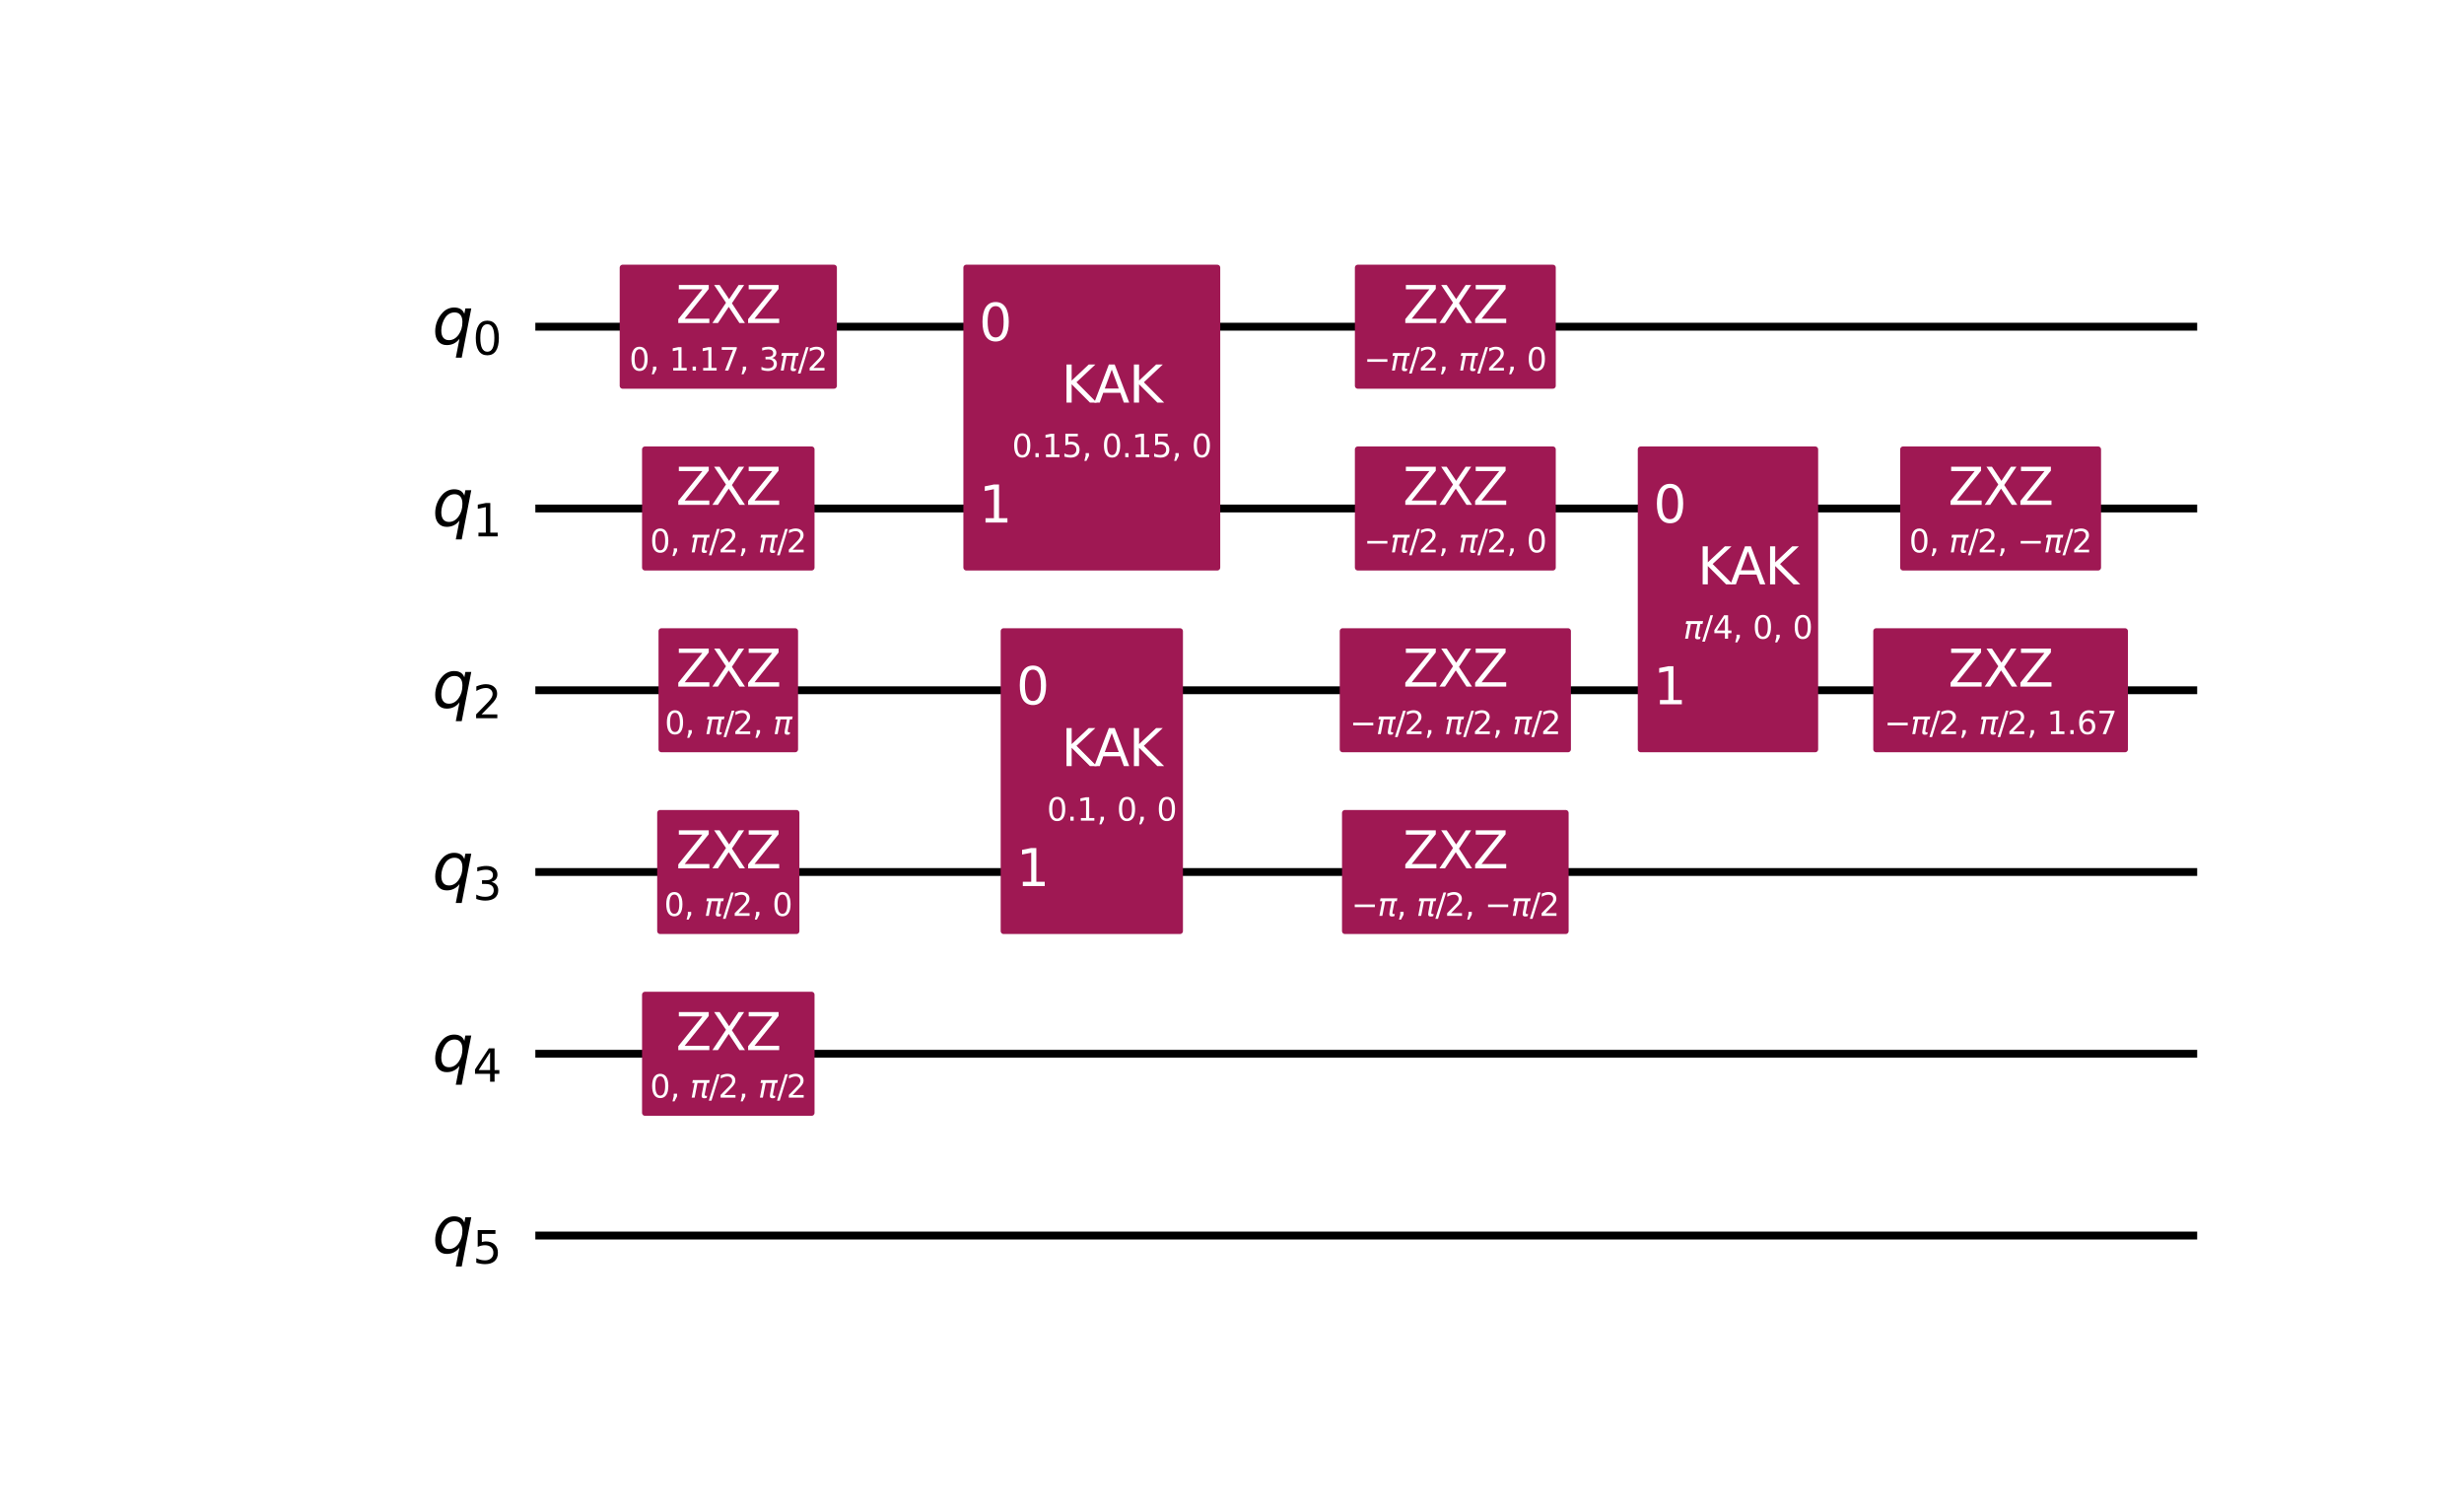 <?xml version="1.0" encoding="utf-8" standalone="no"?>
<!DOCTYPE svg PUBLIC "-//W3C//DTD SVG 1.1//EN"
  "http://www.w3.org/Graphics/SVG/1.1/DTD/svg11.dtd">
<svg xmlns:xlink="http://www.w3.org/1999/xlink" width="628.397pt" height="385.28pt" viewBox="0 0 628.397 385.28" xmlns="http://www.w3.org/2000/svg" version="1.1">
 <defs>
  <style type="text/css">*{stroke-linejoin: round; stroke-linecap: butt}</style>
 </defs>
 <g id="figure_1">
  <g id="patch_1">
   <path d="M 0 385.28 
L 628.397 385.28 
L 628.397 0 
L 0 0 
z
" style="fill: #ffffff"/>
  </g>
  <g id="axes_1">
   <g id="line2d_1">
    <path d="M 137.53 83.317 
L 559.351 83.317 
" clip-path="url(#p300e529050)" style="fill: none; stroke: #000000; stroke-width: 2; stroke-linecap: square"/>
   </g>
   <g id="line2d_2">
    <path d="M 137.53 129.671 
L 559.351 129.671 
" clip-path="url(#p300e529050)" style="fill: none; stroke: #000000; stroke-width: 2; stroke-linecap: square"/>
   </g>
   <g id="line2d_3">
    <path d="M 137.53 176.025 
L 559.351 176.025 
" clip-path="url(#p300e529050)" style="fill: none; stroke: #000000; stroke-width: 2; stroke-linecap: square"/>
   </g>
   <g id="line2d_4">
    <path d="M 137.53 222.379 
L 559.351 222.379 
" clip-path="url(#p300e529050)" style="fill: none; stroke: #000000; stroke-width: 2; stroke-linecap: square"/>
   </g>
   <g id="line2d_5">
    <path d="M 137.53 268.733 
L 559.351 268.733 
" clip-path="url(#p300e529050)" style="fill: none; stroke: #000000; stroke-width: 2; stroke-linecap: square"/>
   </g>
   <g id="line2d_6">
    <path d="M 137.53 315.087 
L 559.351 315.087 
" clip-path="url(#p300e529050)" style="fill: none; stroke: #000000; stroke-width: 2; stroke-linecap: square"/>
   </g>
   <g id="patch_2">
    <path d="M 132.894 60.14 
L -1025.956 60.14 
L -1025.956 384.618 
L 132.894 384.618 
z
" clip-path="url(#p300e529050)" style="fill: #ffffff; stroke: #ffffff; stroke-width: 1.5; stroke-linejoin: miter"/>
   </g>
   <g id="patch_3">
    <path d="M 158.792 98.382 
L 212.684 98.382 
L 212.684 68.252 
L 158.792 68.252 
z
" clip-path="url(#p300e529050)" style="fill: #9f1853; stroke: #9f1853; stroke-width: 1.5; stroke-linejoin: miter"/>
   </g>
   <g id="patch_4">
    <path d="M 164.492 144.736 
L 206.984 144.736 
L 206.984 114.606 
L 164.492 114.606 
z
" clip-path="url(#p300e529050)" style="fill: #9f1853; stroke: #9f1853; stroke-width: 1.5; stroke-linejoin: miter"/>
   </g>
   <g id="patch_5">
    <path d="M 168.694 191.09 
L 202.782 191.09 
L 202.782 160.96 
L 168.694 160.96 
z
" clip-path="url(#p300e529050)" style="fill: #9f1853; stroke: #9f1853; stroke-width: 1.5; stroke-linejoin: miter"/>
   </g>
   <g id="patch_6">
    <path d="M 168.355 237.444 
L 203.121 237.444 
L 203.121 207.314 
L 168.355 207.314 
z
" clip-path="url(#p300e529050)" style="fill: #9f1853; stroke: #9f1853; stroke-width: 1.5; stroke-linejoin: miter"/>
   </g>
   <g id="patch_7">
    <path d="M 164.492 283.798 
L 206.984 283.798 
L 206.984 253.668 
L 164.492 253.668 
z
" clip-path="url(#p300e529050)" style="fill: #9f1853; stroke: #9f1853; stroke-width: 1.5; stroke-linejoin: miter"/>
   </g>
   <g id="patch_8">
    <path d="M 255.955 237.444 
L 300.937 237.444 
L 300.937 160.96 
L 255.955 160.96 
z
" clip-path="url(#p300e529050)" style="fill: #9f1853; stroke: #9f1853; stroke-width: 1.5; stroke-linejoin: miter"/>
   </g>
   <g id="patch_9">
    <path d="M 246.441 144.736 
L 310.451 144.736 
L 310.451 68.252 
L 246.441 68.252 
z
" clip-path="url(#p300e529050)" style="fill: #9f1853; stroke: #9f1853; stroke-width: 1.5; stroke-linejoin: miter"/>
   </g>
   <g id="patch_10">
    <path d="M 342.424 191.09 
L 399.884 191.09 
L 399.884 160.96 
L 342.424 160.96 
z
" clip-path="url(#p300e529050)" style="fill: #9f1853; stroke: #9f1853; stroke-width: 1.5; stroke-linejoin: miter"/>
   </g>
   <g id="patch_11">
    <path d="M 343.006 237.444 
L 399.302 237.444 
L 399.302 207.314 
L 343.006 207.314 
z
" clip-path="url(#p300e529050)" style="fill: #9f1853; stroke: #9f1853; stroke-width: 1.5; stroke-linejoin: miter"/>
   </g>
   <g id="patch_12">
    <path d="M 346.287 98.382 
L 396.021 98.382 
L 396.021 68.252 
L 346.287 68.252 
z
" clip-path="url(#p300e529050)" style="fill: #9f1853; stroke: #9f1853; stroke-width: 1.5; stroke-linejoin: miter"/>
   </g>
   <g id="patch_13">
    <path d="M 346.287 144.736 
L 396.021 144.736 
L 396.021 114.606 
L 346.287 114.606 
z
" clip-path="url(#p300e529050)" style="fill: #9f1853; stroke: #9f1853; stroke-width: 1.5; stroke-linejoin: miter"/>
   </g>
   <g id="patch_14">
    <path d="M 418.435 191.09 
L 462.935 191.09 
L 462.935 114.606 
L 418.435 114.606 
z
" clip-path="url(#p300e529050)" style="fill: #9f1853; stroke: #9f1853; stroke-width: 1.5; stroke-linejoin: miter"/>
   </g>
   <g id="patch_15">
    <path d="M 485.349 144.736 
L 535.083 144.736 
L 535.083 114.606 
L 485.349 114.606 
z
" clip-path="url(#p300e529050)" style="fill: #9f1853; stroke: #9f1853; stroke-width: 1.5; stroke-linejoin: miter"/>
   </g>
   <g id="patch_16">
    <path d="M 478.491 191.09 
L 541.941 191.09 
L 541.941 160.96 
L 478.491 160.96 
z
" clip-path="url(#p300e529050)" style="fill: #9f1853; stroke: #9f1853; stroke-width: 1.5; stroke-linejoin: miter"/>
   </g>
   <g id="text_1">
    <g clip-path="url(#p300e529050)">
     <!-- ${q}_{0}$ -->
     <g transform="translate(110.222 87.768) scale(0.163 -0.163)">
      <defs>
       <path id="DejaVuSans-Oblique-71" d="M 2669 525 
Q 2438 222 2123 65 
Q 1809 -91 1428 -91 
Q 897 -91 595 267 
Q 294 625 294 1253 
Q 294 1759 480 2231 
Q 666 2703 1013 3078 
Q 1238 3322 1530 3453 
Q 1822 3584 2144 3584 
Q 2531 3584 2781 3431 
Q 3031 3278 3144 2969 
L 3244 3494 
L 3822 3494 
L 2888 -1319 
L 2309 -1319 
L 2669 525 
z
M 891 1338 
Q 891 875 1084 633 
Q 1278 391 1644 391 
Q 2188 391 2572 911 
Q 2956 1431 2956 2175 
Q 2956 2625 2757 2864 
Q 2559 3103 2188 3103 
Q 1916 3103 1684 2976 
Q 1453 2850 1281 2606 
Q 1100 2350 995 2006 
Q 891 1663 891 1338 
z
" transform="scale(0.016)"/>
       <path id="DejaVuSans-30" d="M 2034 4250 
Q 1547 4250 1301 3770 
Q 1056 3291 1056 2328 
Q 1056 1369 1301 889 
Q 1547 409 2034 409 
Q 2525 409 2770 889 
Q 3016 1369 3016 2328 
Q 3016 3291 2770 3770 
Q 2525 4250 2034 4250 
z
M 2034 4750 
Q 2819 4750 3233 4129 
Q 3647 3509 3647 2328 
Q 3647 1150 3233 529 
Q 2819 -91 2034 -91 
Q 1250 -91 836 529 
Q 422 1150 422 2328 
Q 422 3509 836 4129 
Q 1250 4750 2034 4750 
z
" transform="scale(0.016)"/>
      </defs>
      <use xlink:href="#DejaVuSans-Oblique-71"/>
      <use xlink:href="#DejaVuSans-30" transform="translate(63.477 -16.406) scale(0.7)"/>
     </g>
    </g>
   </g>
   <g id="text_2">
    <g clip-path="url(#p300e529050)">
     <!-- ${q}_{1}$ -->
     <g transform="translate(110.222 134.122) scale(0.163 -0.163)">
      <defs>
       <path id="DejaVuSans-31" d="M 794 531 
L 1825 531 
L 1825 4091 
L 703 3866 
L 703 4441 
L 1819 4666 
L 2450 4666 
L 2450 531 
L 3481 531 
L 3481 0 
L 794 0 
L 794 531 
z
" transform="scale(0.016)"/>
      </defs>
      <use xlink:href="#DejaVuSans-Oblique-71"/>
      <use xlink:href="#DejaVuSans-31" transform="translate(63.477 -16.406) scale(0.7)"/>
     </g>
    </g>
   </g>
   <g id="text_3">
    <g clip-path="url(#p300e529050)">
     <!-- ${q}_{2}$ -->
     <g transform="translate(110.222 180.476) scale(0.163 -0.163)">
      <defs>
       <path id="DejaVuSans-32" d="M 1228 531 
L 3431 531 
L 3431 0 
L 469 0 
L 469 531 
Q 828 903 1448 1529 
Q 2069 2156 2228 2338 
Q 2531 2678 2651 2914 
Q 2772 3150 2772 3378 
Q 2772 3750 2511 3984 
Q 2250 4219 1831 4219 
Q 1534 4219 1204 4116 
Q 875 4013 500 3803 
L 500 4441 
Q 881 4594 1212 4672 
Q 1544 4750 1819 4750 
Q 2544 4750 2975 4387 
Q 3406 4025 3406 3419 
Q 3406 3131 3298 2873 
Q 3191 2616 2906 2266 
Q 2828 2175 2409 1742 
Q 1991 1309 1228 531 
z
" transform="scale(0.016)"/>
      </defs>
      <use xlink:href="#DejaVuSans-Oblique-71"/>
      <use xlink:href="#DejaVuSans-32" transform="translate(63.477 -16.406) scale(0.7)"/>
     </g>
    </g>
   </g>
   <g id="text_4">
    <g clip-path="url(#p300e529050)">
     <!-- ${q}_{3}$ -->
     <g transform="translate(110.222 226.83) scale(0.163 -0.163)">
      <defs>
       <path id="DejaVuSans-33" d="M 2597 2516 
Q 3050 2419 3304 2112 
Q 3559 1806 3559 1356 
Q 3559 666 3084 287 
Q 2609 -91 1734 -91 
Q 1441 -91 1130 -33 
Q 819 25 488 141 
L 488 750 
Q 750 597 1062 519 
Q 1375 441 1716 441 
Q 2309 441 2620 675 
Q 2931 909 2931 1356 
Q 2931 1769 2642 2001 
Q 2353 2234 1838 2234 
L 1294 2234 
L 1294 2753 
L 1863 2753 
Q 2328 2753 2575 2939 
Q 2822 3125 2822 3475 
Q 2822 3834 2567 4026 
Q 2313 4219 1838 4219 
Q 1578 4219 1281 4162 
Q 984 4106 628 3988 
L 628 4550 
Q 988 4650 1302 4700 
Q 1616 4750 1894 4750 
Q 2613 4750 3031 4423 
Q 3450 4097 3450 3541 
Q 3450 3153 3228 2886 
Q 3006 2619 2597 2516 
z
" transform="scale(0.016)"/>
      </defs>
      <use xlink:href="#DejaVuSans-Oblique-71"/>
      <use xlink:href="#DejaVuSans-33" transform="translate(63.477 -16.406) scale(0.7)"/>
     </g>
    </g>
   </g>
   <g id="text_5">
    <g clip-path="url(#p300e529050)">
     <!-- ${q}_{4}$ -->
     <g transform="translate(110.222 273.184) scale(0.163 -0.163)">
      <defs>
       <path id="DejaVuSans-34" d="M 2419 4116 
L 825 1625 
L 2419 1625 
L 2419 4116 
z
M 2253 4666 
L 3047 4666 
L 3047 1625 
L 3713 1625 
L 3713 1100 
L 3047 1100 
L 3047 0 
L 2419 0 
L 2419 1100 
L 313 1100 
L 313 1709 
L 2253 4666 
z
" transform="scale(0.016)"/>
      </defs>
      <use xlink:href="#DejaVuSans-Oblique-71"/>
      <use xlink:href="#DejaVuSans-34" transform="translate(63.477 -16.406) scale(0.7)"/>
     </g>
    </g>
   </g>
   <g id="text_6">
    <g clip-path="url(#p300e529050)">
     <!-- ${q}_{5}$ -->
     <g transform="translate(110.222 319.538) scale(0.163 -0.163)">
      <defs>
       <path id="DejaVuSans-35" d="M 691 4666 
L 3169 4666 
L 3169 4134 
L 1269 4134 
L 1269 2991 
Q 1406 3038 1543 3061 
Q 1681 3084 1819 3084 
Q 2600 3084 3056 2656 
Q 3513 2228 3513 1497 
Q 3513 744 3044 326 
Q 2575 -91 1722 -91 
Q 1428 -91 1123 -41 
Q 819 9 494 109 
L 494 744 
Q 775 591 1075 516 
Q 1375 441 1709 441 
Q 2250 441 2565 725 
Q 2881 1009 2881 1497 
Q 2881 1984 2565 2268 
Q 2250 2553 1709 2553 
Q 1456 2553 1204 2497 
Q 953 2441 691 2322 
L 691 4666 
z
" transform="scale(0.016)"/>
      </defs>
      <use xlink:href="#DejaVuSans-Oblique-71"/>
      <use xlink:href="#DejaVuSans-35" transform="translate(63.477 -16.406) scale(0.7)"/>
     </g>
    </g>
   </g>
   <g id="text_7">
    <g clip-path="url(#p300e529050)">
     <!-- 0, 1.17, 3$\pi$/2 -->
     <g style="fill: #ffffff" transform="translate(160.498 94.563) scale(0.08 -0.08)">
      <defs>
       <path id="DejaVuSans-2c" d="M 750 794 
L 1409 794 
L 1409 256 
L 897 -744 
L 494 -744 
L 750 256 
L 750 794 
z
" transform="scale(0.016)"/>
       <path id="DejaVuSans-20" transform="scale(0.016)"/>
       <path id="DejaVuSans-2e" d="M 684 794 
L 1344 794 
L 1344 0 
L 684 0 
L 684 794 
z
" transform="scale(0.016)"/>
       <path id="DejaVuSans-37" d="M 525 4666 
L 3525 4666 
L 3525 4397 
L 1831 0 
L 1172 0 
L 2766 4134 
L 525 4134 
L 525 4666 
z
" transform="scale(0.016)"/>
       <path id="DejaVuSans-Oblique-3c0" d="M 584 3500 
L 3938 3500 
L 3825 2925 
L 3384 2925 
L 2966 775 
Q 2922 550 2981 450 
Q 3038 353 3209 353 
Q 3256 353 3325 363 
Q 3397 369 3419 372 
L 3338 -44 
Q 3222 -84 3103 -103 
Q 2981 -122 2866 -122 
Q 2491 -122 2388 81 
Q 2284 288 2391 838 
L 2797 2925 
L 1506 2925 
L 938 0 
L 350 0 
L 919 2925 
L 472 2925 
L 584 3500 
z
" transform="scale(0.016)"/>
       <path id="DejaVuSans-2f" d="M 1625 4666 
L 2156 4666 
L 531 -594 
L 0 -594 
L 1625 4666 
z
" transform="scale(0.016)"/>
      </defs>
      <use xlink:href="#DejaVuSans-30" transform="translate(0 0.781)"/>
      <use xlink:href="#DejaVuSans-2c" transform="translate(63.623 0.781)"/>
      <use xlink:href="#DejaVuSans-20" transform="translate(95.41 0.781)"/>
      <use xlink:href="#DejaVuSans-31" transform="translate(127.197 0.781)"/>
      <use xlink:href="#DejaVuSans-2e" transform="translate(190.82 0.781)"/>
      <use xlink:href="#DejaVuSans-31" transform="translate(222.607 0.781)"/>
      <use xlink:href="#DejaVuSans-37" transform="translate(286.23 0.781)"/>
      <use xlink:href="#DejaVuSans-2c" transform="translate(349.854 0.781)"/>
      <use xlink:href="#DejaVuSans-20" transform="translate(381.641 0.781)"/>
      <use xlink:href="#DejaVuSans-33" transform="translate(413.428 0.781)"/>
      <use xlink:href="#DejaVuSans-Oblique-3c0" transform="translate(477.051 0.781)"/>
      <use xlink:href="#DejaVuSans-2f" transform="translate(537.256 0.781)"/>
      <use xlink:href="#DejaVuSans-32" transform="translate(567.322 0.781)"/>
     </g>
    </g>
   </g>
   <g id="text_8">
    <g clip-path="url(#p300e529050)">
     <!-- ZXZ -->
     <g style="fill: #ffffff" transform="translate(172.381 82.384) scale(0.13 -0.13)">
      <defs>
       <path id="DejaVuSans-5a" d="M 359 4666 
L 4025 4666 
L 4025 4184 
L 1075 531 
L 4097 531 
L 4097 0 
L 288 0 
L 288 481 
L 3238 4134 
L 359 4134 
L 359 4666 
z
" transform="scale(0.016)"/>
       <path id="DejaVuSans-58" d="M 403 4666 
L 1081 4666 
L 2241 2931 
L 3406 4666 
L 4084 4666 
L 2584 2425 
L 4184 0 
L 3506 0 
L 2194 1984 
L 872 0 
L 191 0 
L 1856 2491 
L 403 4666 
z
" transform="scale(0.016)"/>
      </defs>
      <use xlink:href="#DejaVuSans-5a"/>
      <use xlink:href="#DejaVuSans-58" x="68.506"/>
      <use xlink:href="#DejaVuSans-5a" x="137.012"/>
     </g>
    </g>
   </g>
   <g id="text_9">
    <g clip-path="url(#p300e529050)">
     <!-- 0, $\pi$/2, $\pi$/2 -->
     <g style="fill: #ffffff" transform="translate(165.778 140.917) scale(0.08 -0.08)">
      <use xlink:href="#DejaVuSans-30" transform="translate(0 0.781)"/>
      <use xlink:href="#DejaVuSans-2c" transform="translate(63.623 0.781)"/>
      <use xlink:href="#DejaVuSans-20" transform="translate(95.41 0.781)"/>
      <use xlink:href="#DejaVuSans-Oblique-3c0" transform="translate(127.197 0.781)"/>
      <use xlink:href="#DejaVuSans-2f" transform="translate(187.402 0.781)"/>
      <use xlink:href="#DejaVuSans-32" transform="translate(217.469 0.781)"/>
      <use xlink:href="#DejaVuSans-2c" transform="translate(281.092 0.781)"/>
      <use xlink:href="#DejaVuSans-20" transform="translate(312.879 0.781)"/>
      <use xlink:href="#DejaVuSans-Oblique-3c0" transform="translate(344.666 0.781)"/>
      <use xlink:href="#DejaVuSans-2f" transform="translate(404.871 0.781)"/>
      <use xlink:href="#DejaVuSans-32" transform="translate(434.938 0.781)"/>
     </g>
    </g>
   </g>
   <g id="text_10">
    <g clip-path="url(#p300e529050)">
     <!-- ZXZ -->
     <g style="fill: #ffffff" transform="translate(172.381 128.738) scale(0.13 -0.13)">
      <use xlink:href="#DejaVuSans-5a"/>
      <use xlink:href="#DejaVuSans-58" x="68.506"/>
      <use xlink:href="#DejaVuSans-5a" x="137.012"/>
     </g>
    </g>
   </g>
   <g id="text_11">
    <g clip-path="url(#p300e529050)">
     <!-- 0, $\pi$/2, $\pi$ -->
     <g style="fill: #ffffff" transform="translate(169.538 187.271) scale(0.08 -0.08)">
      <use xlink:href="#DejaVuSans-30" transform="translate(0 0.781)"/>
      <use xlink:href="#DejaVuSans-2c" transform="translate(63.623 0.781)"/>
      <use xlink:href="#DejaVuSans-20" transform="translate(95.41 0.781)"/>
      <use xlink:href="#DejaVuSans-Oblique-3c0" transform="translate(127.197 0.781)"/>
      <use xlink:href="#DejaVuSans-2f" transform="translate(187.402 0.781)"/>
      <use xlink:href="#DejaVuSans-32" transform="translate(217.469 0.781)"/>
      <use xlink:href="#DejaVuSans-2c" transform="translate(281.092 0.781)"/>
      <use xlink:href="#DejaVuSans-20" transform="translate(312.879 0.781)"/>
      <use xlink:href="#DejaVuSans-Oblique-3c0" transform="translate(344.666 0.781)"/>
     </g>
    </g>
   </g>
   <g id="text_12">
    <g clip-path="url(#p300e529050)">
     <!-- ZXZ -->
     <g style="fill: #ffffff" transform="translate(172.381 175.092) scale(0.13 -0.13)">
      <use xlink:href="#DejaVuSans-5a"/>
      <use xlink:href="#DejaVuSans-58" x="68.506"/>
      <use xlink:href="#DejaVuSans-5a" x="137.012"/>
     </g>
    </g>
   </g>
   <g id="text_13">
    <g clip-path="url(#p300e529050)">
     <!-- 0, $\pi$/2, 0 -->
     <g style="fill: #ffffff" transform="translate(169.378 233.625) scale(0.08 -0.08)">
      <use xlink:href="#DejaVuSans-30" transform="translate(0 0.781)"/>
      <use xlink:href="#DejaVuSans-2c" transform="translate(63.623 0.781)"/>
      <use xlink:href="#DejaVuSans-20" transform="translate(95.41 0.781)"/>
      <use xlink:href="#DejaVuSans-Oblique-3c0" transform="translate(127.197 0.781)"/>
      <use xlink:href="#DejaVuSans-2f" transform="translate(187.402 0.781)"/>
      <use xlink:href="#DejaVuSans-32" transform="translate(217.469 0.781)"/>
      <use xlink:href="#DejaVuSans-2c" transform="translate(281.092 0.781)"/>
      <use xlink:href="#DejaVuSans-20" transform="translate(312.879 0.781)"/>
      <use xlink:href="#DejaVuSans-30" transform="translate(344.666 0.781)"/>
     </g>
    </g>
   </g>
   <g id="text_14">
    <g clip-path="url(#p300e529050)">
     <!-- ZXZ -->
     <g style="fill: #ffffff" transform="translate(172.381 221.446) scale(0.13 -0.13)">
      <use xlink:href="#DejaVuSans-5a"/>
      <use xlink:href="#DejaVuSans-58" x="68.506"/>
      <use xlink:href="#DejaVuSans-5a" x="137.012"/>
     </g>
    </g>
   </g>
   <g id="text_15">
    <g clip-path="url(#p300e529050)">
     <!-- 0, $\pi$/2, $\pi$/2 -->
     <g style="fill: #ffffff" transform="translate(165.778 279.979) scale(0.08 -0.08)">
      <use xlink:href="#DejaVuSans-30" transform="translate(0 0.781)"/>
      <use xlink:href="#DejaVuSans-2c" transform="translate(63.623 0.781)"/>
      <use xlink:href="#DejaVuSans-20" transform="translate(95.41 0.781)"/>
      <use xlink:href="#DejaVuSans-Oblique-3c0" transform="translate(127.197 0.781)"/>
      <use xlink:href="#DejaVuSans-2f" transform="translate(187.402 0.781)"/>
      <use xlink:href="#DejaVuSans-32" transform="translate(217.469 0.781)"/>
      <use xlink:href="#DejaVuSans-2c" transform="translate(281.092 0.781)"/>
      <use xlink:href="#DejaVuSans-20" transform="translate(312.879 0.781)"/>
      <use xlink:href="#DejaVuSans-Oblique-3c0" transform="translate(344.666 0.781)"/>
      <use xlink:href="#DejaVuSans-2f" transform="translate(404.871 0.781)"/>
      <use xlink:href="#DejaVuSans-32" transform="translate(434.938 0.781)"/>
     </g>
    </g>
   </g>
   <g id="text_16">
    <g clip-path="url(#p300e529050)">
     <!-- ZXZ -->
     <g style="fill: #ffffff" transform="translate(172.381 267.8) scale(0.13 -0.13)">
      <use xlink:href="#DejaVuSans-5a"/>
      <use xlink:href="#DejaVuSans-58" x="68.506"/>
      <use xlink:href="#DejaVuSans-5a" x="137.012"/>
     </g>
    </g>
   </g>
   <g id="text_17">
    <g clip-path="url(#p300e529050)">
     <!-- 0 -->
     <g style="fill: #ffffff" transform="translate(259.2 179.612) scale(0.13 -0.13)">
      <use xlink:href="#DejaVuSans-30"/>
     </g>
    </g>
   </g>
   <g id="text_18">
    <g clip-path="url(#p300e529050)">
     <!-- 1 -->
     <g style="fill: #ffffff" transform="translate(259.2 225.966) scale(0.13 -0.13)">
      <use xlink:href="#DejaVuSans-31"/>
     </g>
    </g>
   </g>
   <g id="text_19">
    <g clip-path="url(#p300e529050)">
     <!-- 0.1, 0, 0 -->
     <g style="fill: #ffffff" transform="translate(267.009 209.289) scale(0.08 -0.08)">
      <use xlink:href="#DejaVuSans-30"/>
      <use xlink:href="#DejaVuSans-2e" x="63.623"/>
      <use xlink:href="#DejaVuSans-31" x="95.41"/>
      <use xlink:href="#DejaVuSans-2c" x="159.033"/>
      <use xlink:href="#DejaVuSans-20" x="190.82"/>
      <use xlink:href="#DejaVuSans-30" x="222.607"/>
      <use xlink:href="#DejaVuSans-2c" x="286.23"/>
      <use xlink:href="#DejaVuSans-20" x="318.018"/>
      <use xlink:href="#DejaVuSans-30" x="349.805"/>
     </g>
    </g>
   </g>
   <g id="text_20">
    <g clip-path="url(#p300e529050)">
     <!-- KAK -->
     <g style="fill: #ffffff" transform="translate(270.687 195.372) scale(0.13 -0.13)">
      <defs>
       <path id="DejaVuSans-4b" d="M 628 4666 
L 1259 4666 
L 1259 2694 
L 3353 4666 
L 4166 4666 
L 1850 2491 
L 4331 0 
L 3500 0 
L 1259 2247 
L 1259 0 
L 628 0 
L 628 4666 
z
" transform="scale(0.016)"/>
       <path id="DejaVuSans-41" d="M 2188 4044 
L 1331 1722 
L 3047 1722 
L 2188 4044 
z
M 1831 4666 
L 2547 4666 
L 4325 0 
L 3669 0 
L 3244 1197 
L 1141 1197 
L 716 0 
L 50 0 
L 1831 4666 
z
" transform="scale(0.016)"/>
      </defs>
      <use xlink:href="#DejaVuSans-4b"/>
      <use xlink:href="#DejaVuSans-41" x="63.826"/>
      <use xlink:href="#DejaVuSans-4b" x="132.234"/>
     </g>
    </g>
   </g>
   <g id="text_21">
    <g clip-path="url(#p300e529050)">
     <!-- 0 -->
     <g style="fill: #ffffff" transform="translate(249.686 86.904) scale(0.13 -0.13)">
      <use xlink:href="#DejaVuSans-30"/>
     </g>
    </g>
   </g>
   <g id="text_22">
    <g clip-path="url(#p300e529050)">
     <!-- 1 -->
     <g style="fill: #ffffff" transform="translate(249.686 133.258) scale(0.13 -0.13)">
      <use xlink:href="#DejaVuSans-31"/>
     </g>
    </g>
   </g>
   <g id="text_23">
    <g clip-path="url(#p300e529050)">
     <!-- 0.15, 0.15, 0 -->
     <g style="fill: #ffffff" transform="translate(258.102 116.581) scale(0.08 -0.08)">
      <use xlink:href="#DejaVuSans-30"/>
      <use xlink:href="#DejaVuSans-2e" x="63.623"/>
      <use xlink:href="#DejaVuSans-31" x="95.41"/>
      <use xlink:href="#DejaVuSans-35" x="159.033"/>
      <use xlink:href="#DejaVuSans-2c" x="222.656"/>
      <use xlink:href="#DejaVuSans-20" x="254.443"/>
      <use xlink:href="#DejaVuSans-30" x="286.23"/>
      <use xlink:href="#DejaVuSans-2e" x="349.854"/>
      <use xlink:href="#DejaVuSans-31" x="381.641"/>
      <use xlink:href="#DejaVuSans-35" x="445.264"/>
      <use xlink:href="#DejaVuSans-2c" x="508.887"/>
      <use xlink:href="#DejaVuSans-20" x="540.674"/>
      <use xlink:href="#DejaVuSans-30" x="572.461"/>
     </g>
    </g>
   </g>
   <g id="text_24">
    <g clip-path="url(#p300e529050)">
     <!-- KAK -->
     <g style="fill: #ffffff" transform="translate(270.687 102.664) scale(0.13 -0.13)">
      <use xlink:href="#DejaVuSans-4b"/>
      <use xlink:href="#DejaVuSans-41" x="63.826"/>
      <use xlink:href="#DejaVuSans-4b" x="132.234"/>
     </g>
    </g>
   </g>
   <g id="text_25">
    <g clip-path="url(#p300e529050)">
     <!-- $-$$\pi$/2, $\pi$/2, $\pi$/2 -->
     <g style="fill: #ffffff" transform="translate(344.234 187.271) scale(0.08 -0.08)">
      <defs>
       <path id="DejaVuSans-2212" d="M 678 2272 
L 4684 2272 
L 4684 1741 
L 678 1741 
L 678 2272 
z
" transform="scale(0.016)"/>
      </defs>
      <use xlink:href="#DejaVuSans-2212" transform="translate(0 0.781)"/>
      <use xlink:href="#DejaVuSans-Oblique-3c0" transform="translate(83.789 0.781)"/>
      <use xlink:href="#DejaVuSans-2f" transform="translate(143.994 0.781)"/>
      <use xlink:href="#DejaVuSans-32" transform="translate(174.061 0.781)"/>
      <use xlink:href="#DejaVuSans-2c" transform="translate(237.684 0.781)"/>
      <use xlink:href="#DejaVuSans-20" transform="translate(269.471 0.781)"/>
      <use xlink:href="#DejaVuSans-Oblique-3c0" transform="translate(301.258 0.781)"/>
      <use xlink:href="#DejaVuSans-2f" transform="translate(361.463 0.781)"/>
      <use xlink:href="#DejaVuSans-32" transform="translate(391.529 0.781)"/>
      <use xlink:href="#DejaVuSans-2c" transform="translate(455.152 0.781)"/>
      <use xlink:href="#DejaVuSans-20" transform="translate(486.939 0.781)"/>
      <use xlink:href="#DejaVuSans-Oblique-3c0" transform="translate(518.727 0.781)"/>
      <use xlink:href="#DejaVuSans-2f" transform="translate(578.932 0.781)"/>
      <use xlink:href="#DejaVuSans-32" transform="translate(608.998 0.781)"/>
     </g>
    </g>
   </g>
   <g id="text_26">
    <g clip-path="url(#p300e529050)">
     <!-- ZXZ -->
     <g style="fill: #ffffff" transform="translate(357.797 175.092) scale(0.13 -0.13)">
      <use xlink:href="#DejaVuSans-5a"/>
      <use xlink:href="#DejaVuSans-58" x="68.506"/>
      <use xlink:href="#DejaVuSans-5a" x="137.012"/>
     </g>
    </g>
   </g>
   <g id="text_27">
    <g clip-path="url(#p300e529050)">
     <!-- $-$$\pi$, $\pi$/2, $-$$\pi$/2 -->
     <g style="fill: #ffffff" transform="translate(344.634 233.625) scale(0.08 -0.08)">
      <use xlink:href="#DejaVuSans-2212" transform="translate(0 0.781)"/>
      <use xlink:href="#DejaVuSans-Oblique-3c0" transform="translate(83.789 0.781)"/>
      <use xlink:href="#DejaVuSans-2c" transform="translate(143.994 0.781)"/>
      <use xlink:href="#DejaVuSans-20" transform="translate(175.781 0.781)"/>
      <use xlink:href="#DejaVuSans-Oblique-3c0" transform="translate(207.568 0.781)"/>
      <use xlink:href="#DejaVuSans-2f" transform="translate(267.773 0.781)"/>
      <use xlink:href="#DejaVuSans-32" transform="translate(297.84 0.781)"/>
      <use xlink:href="#DejaVuSans-2c" transform="translate(361.463 0.781)"/>
      <use xlink:href="#DejaVuSans-20" transform="translate(393.25 0.781)"/>
      <use xlink:href="#DejaVuSans-2212" transform="translate(425.037 0.781)"/>
      <use xlink:href="#DejaVuSans-Oblique-3c0" transform="translate(508.826 0.781)"/>
      <use xlink:href="#DejaVuSans-2f" transform="translate(569.031 0.781)"/>
      <use xlink:href="#DejaVuSans-32" transform="translate(599.098 0.781)"/>
     </g>
    </g>
   </g>
   <g id="text_28">
    <g clip-path="url(#p300e529050)">
     <!-- ZXZ -->
     <g style="fill: #ffffff" transform="translate(357.797 221.446) scale(0.13 -0.13)">
      <use xlink:href="#DejaVuSans-5a"/>
      <use xlink:href="#DejaVuSans-58" x="68.506"/>
      <use xlink:href="#DejaVuSans-5a" x="137.012"/>
     </g>
    </g>
   </g>
   <g id="text_29">
    <g clip-path="url(#p300e529050)">
     <!-- $-$$\pi$/2, $\pi$/2, 0 -->
     <g style="fill: #ffffff" transform="translate(347.834 94.563) scale(0.08 -0.08)">
      <use xlink:href="#DejaVuSans-2212" transform="translate(0 0.781)"/>
      <use xlink:href="#DejaVuSans-Oblique-3c0" transform="translate(83.789 0.781)"/>
      <use xlink:href="#DejaVuSans-2f" transform="translate(143.994 0.781)"/>
      <use xlink:href="#DejaVuSans-32" transform="translate(174.061 0.781)"/>
      <use xlink:href="#DejaVuSans-2c" transform="translate(237.684 0.781)"/>
      <use xlink:href="#DejaVuSans-20" transform="translate(269.471 0.781)"/>
      <use xlink:href="#DejaVuSans-Oblique-3c0" transform="translate(301.258 0.781)"/>
      <use xlink:href="#DejaVuSans-2f" transform="translate(361.463 0.781)"/>
      <use xlink:href="#DejaVuSans-32" transform="translate(391.529 0.781)"/>
      <use xlink:href="#DejaVuSans-2c" transform="translate(455.152 0.781)"/>
      <use xlink:href="#DejaVuSans-20" transform="translate(486.939 0.781)"/>
      <use xlink:href="#DejaVuSans-30" transform="translate(518.727 0.781)"/>
     </g>
    </g>
   </g>
   <g id="text_30">
    <g clip-path="url(#p300e529050)">
     <!-- ZXZ -->
     <g style="fill: #ffffff" transform="translate(357.797 82.384) scale(0.13 -0.13)">
      <use xlink:href="#DejaVuSans-5a"/>
      <use xlink:href="#DejaVuSans-58" x="68.506"/>
      <use xlink:href="#DejaVuSans-5a" x="137.012"/>
     </g>
    </g>
   </g>
   <g id="text_31">
    <g clip-path="url(#p300e529050)">
     <!-- $-$$\pi$/2, $\pi$/2, 0 -->
     <g style="fill: #ffffff" transform="translate(347.834 140.917) scale(0.08 -0.08)">
      <use xlink:href="#DejaVuSans-2212" transform="translate(0 0.781)"/>
      <use xlink:href="#DejaVuSans-Oblique-3c0" transform="translate(83.789 0.781)"/>
      <use xlink:href="#DejaVuSans-2f" transform="translate(143.994 0.781)"/>
      <use xlink:href="#DejaVuSans-32" transform="translate(174.061 0.781)"/>
      <use xlink:href="#DejaVuSans-2c" transform="translate(237.684 0.781)"/>
      <use xlink:href="#DejaVuSans-20" transform="translate(269.471 0.781)"/>
      <use xlink:href="#DejaVuSans-Oblique-3c0" transform="translate(301.258 0.781)"/>
      <use xlink:href="#DejaVuSans-2f" transform="translate(361.463 0.781)"/>
      <use xlink:href="#DejaVuSans-32" transform="translate(391.529 0.781)"/>
      <use xlink:href="#DejaVuSans-2c" transform="translate(455.152 0.781)"/>
      <use xlink:href="#DejaVuSans-20" transform="translate(486.939 0.781)"/>
      <use xlink:href="#DejaVuSans-30" transform="translate(518.727 0.781)"/>
     </g>
    </g>
   </g>
   <g id="text_32">
    <g clip-path="url(#p300e529050)">
     <!-- ZXZ -->
     <g style="fill: #ffffff" transform="translate(357.797 128.738) scale(0.13 -0.13)">
      <use xlink:href="#DejaVuSans-5a"/>
      <use xlink:href="#DejaVuSans-58" x="68.506"/>
      <use xlink:href="#DejaVuSans-5a" x="137.012"/>
     </g>
    </g>
   </g>
   <g id="text_33">
    <g clip-path="url(#p300e529050)">
     <!-- 0 -->
     <g style="fill: #ffffff" transform="translate(421.68 133.258) scale(0.13 -0.13)">
      <use xlink:href="#DejaVuSans-30"/>
     </g>
    </g>
   </g>
   <g id="text_34">
    <g clip-path="url(#p300e529050)">
     <!-- 1 -->
     <g style="fill: #ffffff" transform="translate(421.68 179.612) scale(0.13 -0.13)">
      <use xlink:href="#DejaVuSans-31"/>
     </g>
    </g>
   </g>
   <g id="text_35">
    <g clip-path="url(#p300e529050)">
     <!-- $\pi$/4, 0, 0 -->
     <g style="fill: #ffffff" transform="translate(429.304 162.935) scale(0.08 -0.08)">
      <use xlink:href="#DejaVuSans-Oblique-3c0" transform="translate(0 0.781)"/>
      <use xlink:href="#DejaVuSans-2f" transform="translate(60.205 0.781)"/>
      <use xlink:href="#DejaVuSans-34" transform="translate(93.896 0.781)"/>
      <use xlink:href="#DejaVuSans-2c" transform="translate(157.52 0.781)"/>
      <use xlink:href="#DejaVuSans-20" transform="translate(189.307 0.781)"/>
      <use xlink:href="#DejaVuSans-30" transform="translate(221.094 0.781)"/>
      <use xlink:href="#DejaVuSans-2c" transform="translate(284.717 0.781)"/>
      <use xlink:href="#DejaVuSans-20" transform="translate(316.504 0.781)"/>
      <use xlink:href="#DejaVuSans-30" transform="translate(348.291 0.781)"/>
     </g>
    </g>
   </g>
   <g id="text_36">
    <g clip-path="url(#p300e529050)">
     <!-- KAK -->
     <g style="fill: #ffffff" transform="translate(432.926 149.018) scale(0.13 -0.13)">
      <use xlink:href="#DejaVuSans-4b"/>
      <use xlink:href="#DejaVuSans-41" x="63.826"/>
      <use xlink:href="#DejaVuSans-4b" x="132.234"/>
     </g>
    </g>
   </g>
   <g id="text_37">
    <g clip-path="url(#p300e529050)">
     <!-- 0, $\pi$/2, $-$$\pi$/2 -->
     <g style="fill: #ffffff" transform="translate(486.896 140.917) scale(0.08 -0.08)">
      <use xlink:href="#DejaVuSans-30" transform="translate(0 0.781)"/>
      <use xlink:href="#DejaVuSans-2c" transform="translate(63.623 0.781)"/>
      <use xlink:href="#DejaVuSans-20" transform="translate(95.41 0.781)"/>
      <use xlink:href="#DejaVuSans-Oblique-3c0" transform="translate(127.197 0.781)"/>
      <use xlink:href="#DejaVuSans-2f" transform="translate(187.402 0.781)"/>
      <use xlink:href="#DejaVuSans-32" transform="translate(217.469 0.781)"/>
      <use xlink:href="#DejaVuSans-2c" transform="translate(281.092 0.781)"/>
      <use xlink:href="#DejaVuSans-20" transform="translate(312.879 0.781)"/>
      <use xlink:href="#DejaVuSans-2212" transform="translate(344.666 0.781)"/>
      <use xlink:href="#DejaVuSans-Oblique-3c0" transform="translate(428.455 0.781)"/>
      <use xlink:href="#DejaVuSans-2f" transform="translate(488.66 0.781)"/>
      <use xlink:href="#DejaVuSans-32" transform="translate(518.727 0.781)"/>
     </g>
    </g>
   </g>
   <g id="text_38">
    <g clip-path="url(#p300e529050)">
     <!-- ZXZ -->
     <g style="fill: #ffffff" transform="translate(496.859 128.738) scale(0.13 -0.13)">
      <use xlink:href="#DejaVuSans-5a"/>
      <use xlink:href="#DejaVuSans-58" x="68.506"/>
      <use xlink:href="#DejaVuSans-5a" x="137.012"/>
     </g>
    </g>
   </g>
   <g id="text_39">
    <g clip-path="url(#p300e529050)">
     <!-- $-$$\pi$/2, $\pi$/2, 1.67 -->
     <g style="fill: #ffffff" transform="translate(480.536 187.271) scale(0.08 -0.08)">
      <defs>
       <path id="DejaVuSans-36" d="M 2113 2584 
Q 1688 2584 1439 2293 
Q 1191 2003 1191 1497 
Q 1191 994 1439 701 
Q 1688 409 2113 409 
Q 2538 409 2786 701 
Q 3034 994 3034 1497 
Q 3034 2003 2786 2293 
Q 2538 2584 2113 2584 
z
M 3366 4563 
L 3366 3988 
Q 3128 4100 2886 4159 
Q 2644 4219 2406 4219 
Q 1781 4219 1451 3797 
Q 1122 3375 1075 2522 
Q 1259 2794 1537 2939 
Q 1816 3084 2150 3084 
Q 2853 3084 3261 2657 
Q 3669 2231 3669 1497 
Q 3669 778 3244 343 
Q 2819 -91 2113 -91 
Q 1303 -91 875 529 
Q 447 1150 447 2328 
Q 447 3434 972 4092 
Q 1497 4750 2381 4750 
Q 2619 4750 2861 4703 
Q 3103 4656 3366 4563 
z
" transform="scale(0.016)"/>
      </defs>
      <use xlink:href="#DejaVuSans-2212" transform="translate(0 0.781)"/>
      <use xlink:href="#DejaVuSans-Oblique-3c0" transform="translate(83.789 0.781)"/>
      <use xlink:href="#DejaVuSans-2f" transform="translate(143.994 0.781)"/>
      <use xlink:href="#DejaVuSans-32" transform="translate(174.061 0.781)"/>
      <use xlink:href="#DejaVuSans-2c" transform="translate(237.684 0.781)"/>
      <use xlink:href="#DejaVuSans-20" transform="translate(269.471 0.781)"/>
      <use xlink:href="#DejaVuSans-Oblique-3c0" transform="translate(301.258 0.781)"/>
      <use xlink:href="#DejaVuSans-2f" transform="translate(361.463 0.781)"/>
      <use xlink:href="#DejaVuSans-32" transform="translate(391.529 0.781)"/>
      <use xlink:href="#DejaVuSans-2c" transform="translate(455.152 0.781)"/>
      <use xlink:href="#DejaVuSans-20" transform="translate(486.939 0.781)"/>
      <use xlink:href="#DejaVuSans-31" transform="translate(518.727 0.781)"/>
      <use xlink:href="#DejaVuSans-2e" transform="translate(582.35 0.781)"/>
      <use xlink:href="#DejaVuSans-36" transform="translate(614.137 0.781)"/>
      <use xlink:href="#DejaVuSans-37" transform="translate(677.76 0.781)"/>
     </g>
    </g>
   </g>
   <g id="text_40">
    <g clip-path="url(#p300e529050)">
     <!-- ZXZ -->
     <g style="fill: #ffffff" transform="translate(496.859 175.092) scale(0.13 -0.13)">
      <use xlink:href="#DejaVuSans-5a"/>
      <use xlink:href="#DejaVuSans-58" x="68.506"/>
      <use xlink:href="#DejaVuSans-5a" x="137.012"/>
     </g>
    </g>
   </g>
  </g>
 </g>
 <defs>
  <clipPath id="p300e529050">
   <rect x="80.121" y="46.234" width="483.866" height="296.666"/>
  </clipPath>
 </defs>
</svg>
